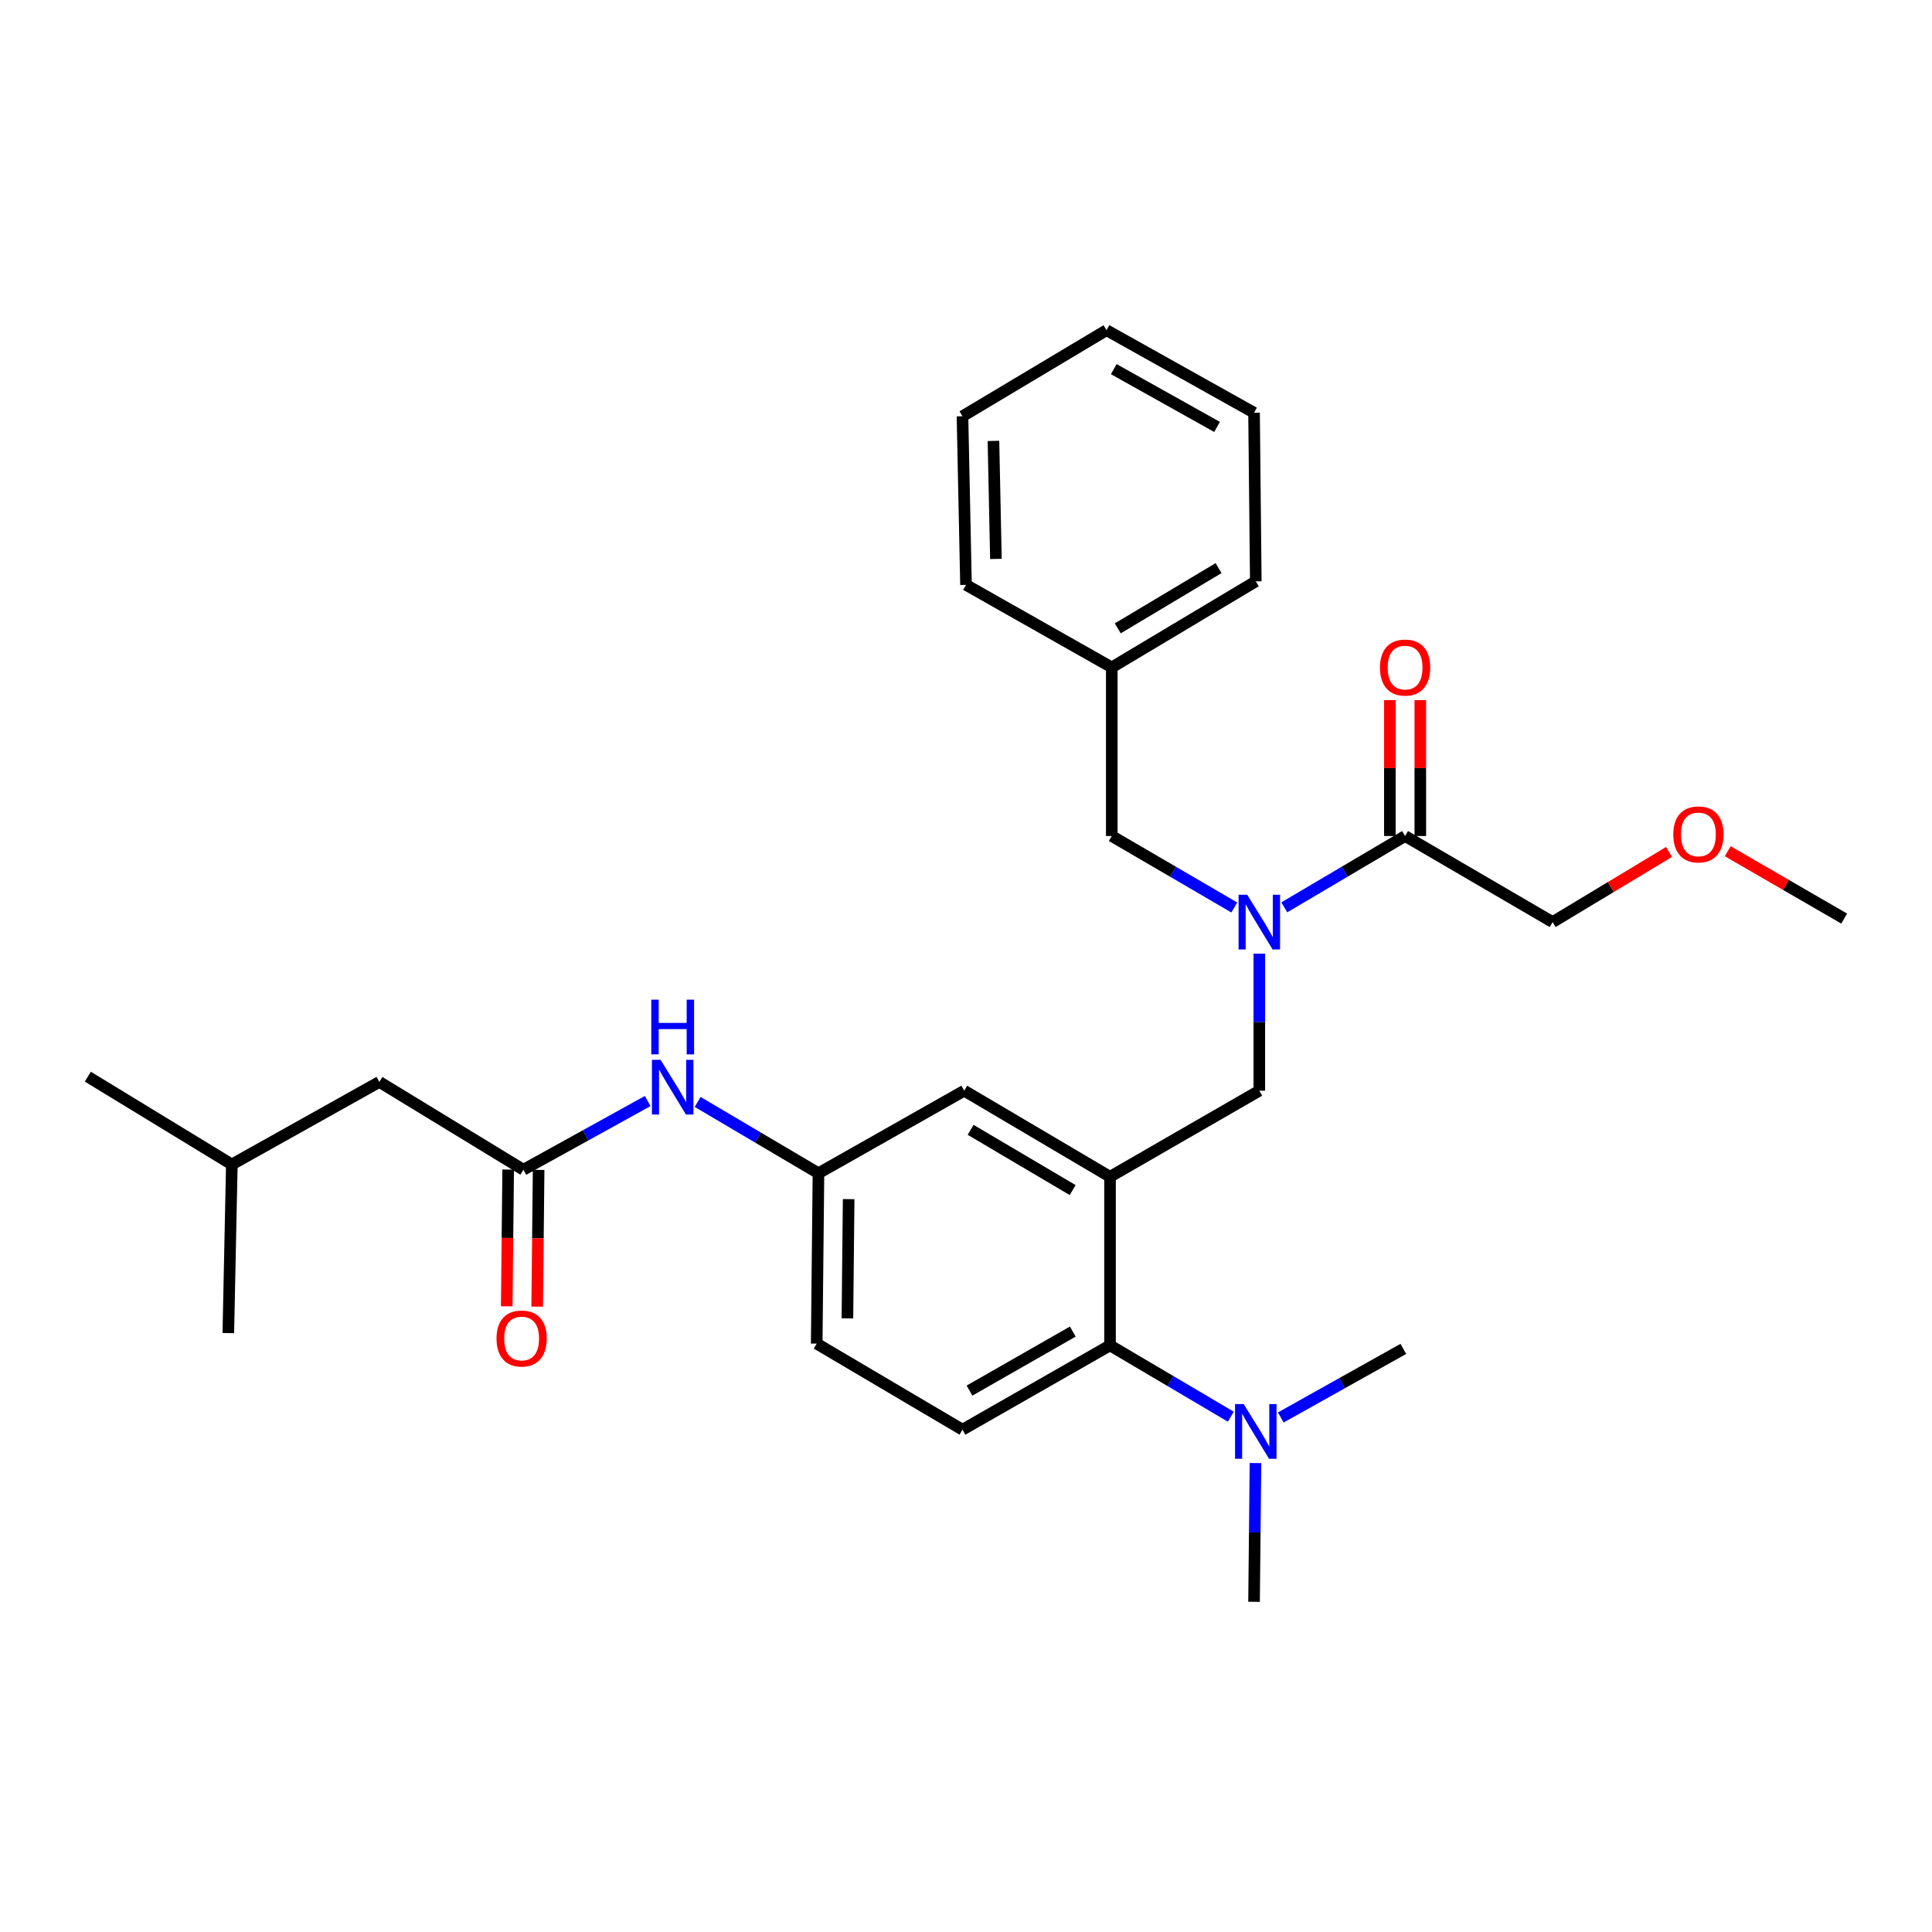 <?xml version='1.0' encoding='iso-8859-1'?>
<svg version='1.1' baseProfile='full'
              xmlns='http://www.w3.org/2000/svg'
                      xmlns:rdkit='http://www.rdkit.org/xml'
                      xmlns:xlink='http://www.w3.org/1999/xlink'
                  xml:space='preserve'
width='1000px' height='1000px' viewBox='0 0 1000 1000'>
<!-- END OF HEADER -->
<rect style='opacity:1.0;fill:#FFFFFF;stroke:none' width='1000' height='1000' x='0' y='0'> </rect>
<path class='bond-0' d='M 335.234,569.889 L 303.07,587.671' style='fill:none;fill-rule:evenodd;stroke:#0000FF;stroke-width:6px;stroke-linecap:butt;stroke-linejoin:miter;stroke-opacity:1' />
<path class='bond-0' d='M 303.07,587.671 L 270.906,605.453' style='fill:none;fill-rule:evenodd;stroke:#000000;stroke-width:6px;stroke-linecap:butt;stroke-linejoin:miter;stroke-opacity:1' />
<path class='bond-1' d='M 361.112,570.364 L 392.374,588.82' style='fill:none;fill-rule:evenodd;stroke:#0000FF;stroke-width:6px;stroke-linecap:butt;stroke-linejoin:miter;stroke-opacity:1' />
<path class='bond-1' d='M 392.374,588.82 L 423.635,607.275' style='fill:none;fill-rule:evenodd;stroke:#000000;stroke-width:6px;stroke-linecap:butt;stroke-linejoin:miter;stroke-opacity:1' />
<path class='bond-2' d='M 196.363,559.999 L 119.998,602.73' style='fill:none;fill-rule:evenodd;stroke:#000000;stroke-width:6px;stroke-linecap:butt;stroke-linejoin:miter;stroke-opacity:1' />
<path class='bond-3' d='M 196.363,559.999 L 270.906,605.453' style='fill:none;fill-rule:evenodd;stroke:#000000;stroke-width:6px;stroke-linecap:butt;stroke-linejoin:miter;stroke-opacity:1' />
<path class='bond-4' d='M 263.026,605.371 L 262.656,640.758' style='fill:none;fill-rule:evenodd;stroke:#000000;stroke-width:6px;stroke-linecap:butt;stroke-linejoin:miter;stroke-opacity:1' />
<path class='bond-4' d='M 262.656,640.758 L 262.287,676.144' style='fill:none;fill-rule:evenodd;stroke:#FF0000;stroke-width:6px;stroke-linecap:butt;stroke-linejoin:miter;stroke-opacity:1' />
<path class='bond-4' d='M 278.786,605.536 L 278.417,640.922' style='fill:none;fill-rule:evenodd;stroke:#000000;stroke-width:6px;stroke-linecap:butt;stroke-linejoin:miter;stroke-opacity:1' />
<path class='bond-4' d='M 278.417,640.922 L 278.048,676.309' style='fill:none;fill-rule:evenodd;stroke:#FF0000;stroke-width:6px;stroke-linecap:butt;stroke-linejoin:miter;stroke-opacity:1' />
<path class='bond-5' d='M 119.998,602.73 L 45.455,557.276' style='fill:none;fill-rule:evenodd;stroke:#000000;stroke-width:6px;stroke-linecap:butt;stroke-linejoin:miter;stroke-opacity:1' />
<path class='bond-6' d='M 119.998,602.73 L 118.177,690.005' style='fill:none;fill-rule:evenodd;stroke:#000000;stroke-width:6px;stroke-linecap:butt;stroke-linejoin:miter;stroke-opacity:1' />
<path class='bond-7' d='M 803.637,477.268 L 833.763,459.12' style='fill:none;fill-rule:evenodd;stroke:#000000;stroke-width:6px;stroke-linecap:butt;stroke-linejoin:miter;stroke-opacity:1' />
<path class='bond-7' d='M 833.763,459.12 L 863.889,440.972' style='fill:none;fill-rule:evenodd;stroke:#FF0000;stroke-width:6px;stroke-linecap:butt;stroke-linejoin:miter;stroke-opacity:1' />
<path class='bond-8' d='M 803.637,477.268 L 727.273,432.724' style='fill:none;fill-rule:evenodd;stroke:#000000;stroke-width:6px;stroke-linecap:butt;stroke-linejoin:miter;stroke-opacity:1' />
<path class='bond-9' d='M 651.819,493.61 L 651.819,529.077' style='fill:none;fill-rule:evenodd;stroke:#0000FF;stroke-width:6px;stroke-linecap:butt;stroke-linejoin:miter;stroke-opacity:1' />
<path class='bond-9' d='M 651.819,529.077 L 651.819,564.544' style='fill:none;fill-rule:evenodd;stroke:#000000;stroke-width:6px;stroke-linecap:butt;stroke-linejoin:miter;stroke-opacity:1' />
<path class='bond-10' d='M 664.749,469.635 L 696.011,451.18' style='fill:none;fill-rule:evenodd;stroke:#0000FF;stroke-width:6px;stroke-linecap:butt;stroke-linejoin:miter;stroke-opacity:1' />
<path class='bond-10' d='M 696.011,451.18 L 727.273,432.724' style='fill:none;fill-rule:evenodd;stroke:#000000;stroke-width:6px;stroke-linecap:butt;stroke-linejoin:miter;stroke-opacity:1' />
<path class='bond-11' d='M 638.869,469.714 L 607.161,451.219' style='fill:none;fill-rule:evenodd;stroke:#0000FF;stroke-width:6px;stroke-linecap:butt;stroke-linejoin:miter;stroke-opacity:1' />
<path class='bond-11' d='M 607.161,451.219 L 575.454,432.724' style='fill:none;fill-rule:evenodd;stroke:#000000;stroke-width:6px;stroke-linecap:butt;stroke-linejoin:miter;stroke-opacity:1' />
<path class='bond-12' d='M 735.153,432.724 L 735.153,397.558' style='fill:none;fill-rule:evenodd;stroke:#000000;stroke-width:6px;stroke-linecap:butt;stroke-linejoin:miter;stroke-opacity:1' />
<path class='bond-12' d='M 735.153,397.558 L 735.153,362.391' style='fill:none;fill-rule:evenodd;stroke:#FF0000;stroke-width:6px;stroke-linecap:butt;stroke-linejoin:miter;stroke-opacity:1' />
<path class='bond-12' d='M 719.392,432.724 L 719.392,397.558' style='fill:none;fill-rule:evenodd;stroke:#000000;stroke-width:6px;stroke-linecap:butt;stroke-linejoin:miter;stroke-opacity:1' />
<path class='bond-12' d='M 719.392,397.558 L 719.392,362.391' style='fill:none;fill-rule:evenodd;stroke:#FF0000;stroke-width:6px;stroke-linecap:butt;stroke-linejoin:miter;stroke-opacity:1' />
<path class='bond-13' d='M 894.271,440.593 L 924.408,458.025' style='fill:none;fill-rule:evenodd;stroke:#FF0000;stroke-width:6px;stroke-linecap:butt;stroke-linejoin:miter;stroke-opacity:1' />
<path class='bond-13' d='M 924.408,458.025 L 954.545,475.456' style='fill:none;fill-rule:evenodd;stroke:#000000;stroke-width:6px;stroke-linecap:butt;stroke-linejoin:miter;stroke-opacity:1' />
<path class='bond-14' d='M 575.454,345.449 L 575.454,432.724' style='fill:none;fill-rule:evenodd;stroke:#000000;stroke-width:6px;stroke-linecap:butt;stroke-linejoin:miter;stroke-opacity:1' />
<path class='bond-15' d='M 575.454,345.449 L 649.997,300.905' style='fill:none;fill-rule:evenodd;stroke:#000000;stroke-width:6px;stroke-linecap:butt;stroke-linejoin:miter;stroke-opacity:1' />
<path class='bond-15' d='M 578.551,325.238 L 630.731,294.057' style='fill:none;fill-rule:evenodd;stroke:#000000;stroke-width:6px;stroke-linecap:butt;stroke-linejoin:miter;stroke-opacity:1' />
<path class='bond-16' d='M 575.454,345.449 L 500,302.727' style='fill:none;fill-rule:evenodd;stroke:#000000;stroke-width:6px;stroke-linecap:butt;stroke-linejoin:miter;stroke-opacity:1' />
<path class='bond-17' d='M 651.819,564.544 L 574.543,609.096' style='fill:none;fill-rule:evenodd;stroke:#000000;stroke-width:6px;stroke-linecap:butt;stroke-linejoin:miter;stroke-opacity:1' />
<path class='bond-18' d='M 649.095,829.092 L 649.463,793.186' style='fill:none;fill-rule:evenodd;stroke:#000000;stroke-width:6px;stroke-linecap:butt;stroke-linejoin:miter;stroke-opacity:1' />
<path class='bond-18' d='M 649.463,793.186 L 649.83,757.28' style='fill:none;fill-rule:evenodd;stroke:#0000FF;stroke-width:6px;stroke-linecap:butt;stroke-linejoin:miter;stroke-opacity:1' />
<path class='bond-19' d='M 662.925,733.681 L 694.644,715.933' style='fill:none;fill-rule:evenodd;stroke:#0000FF;stroke-width:6px;stroke-linecap:butt;stroke-linejoin:miter;stroke-opacity:1' />
<path class='bond-19' d='M 694.644,715.933 L 726.362,698.184' style='fill:none;fill-rule:evenodd;stroke:#000000;stroke-width:6px;stroke-linecap:butt;stroke-linejoin:miter;stroke-opacity:1' />
<path class='bond-20' d='M 637.067,733.28 L 605.805,714.821' style='fill:none;fill-rule:evenodd;stroke:#0000FF;stroke-width:6px;stroke-linecap:butt;stroke-linejoin:miter;stroke-opacity:1' />
<path class='bond-20' d='M 605.805,714.821 L 574.543,696.363' style='fill:none;fill-rule:evenodd;stroke:#000000;stroke-width:6px;stroke-linecap:butt;stroke-linejoin:miter;stroke-opacity:1' />
<path class='bond-21' d='M 423.635,607.275 L 422.725,695.461' style='fill:none;fill-rule:evenodd;stroke:#000000;stroke-width:6px;stroke-linecap:butt;stroke-linejoin:miter;stroke-opacity:1' />
<path class='bond-21' d='M 439.259,620.665 L 438.622,682.396' style='fill:none;fill-rule:evenodd;stroke:#000000;stroke-width:6px;stroke-linecap:butt;stroke-linejoin:miter;stroke-opacity:1' />
<path class='bond-22' d='M 423.635,607.275 L 499.089,564.544' style='fill:none;fill-rule:evenodd;stroke:#000000;stroke-width:6px;stroke-linecap:butt;stroke-linejoin:miter;stroke-opacity:1' />
<path class='bond-23' d='M 422.725,695.461 L 498.179,740.005' style='fill:none;fill-rule:evenodd;stroke:#000000;stroke-width:6px;stroke-linecap:butt;stroke-linejoin:miter;stroke-opacity:1' />
<path class='bond-24' d='M 498.179,740.005 L 574.543,696.363' style='fill:none;fill-rule:evenodd;stroke:#000000;stroke-width:6px;stroke-linecap:butt;stroke-linejoin:miter;stroke-opacity:1' />
<path class='bond-24' d='M 501.813,719.774 L 555.268,689.224' style='fill:none;fill-rule:evenodd;stroke:#000000;stroke-width:6px;stroke-linecap:butt;stroke-linejoin:miter;stroke-opacity:1' />
<path class='bond-25' d='M 574.543,696.363 L 574.543,609.096' style='fill:none;fill-rule:evenodd;stroke:#000000;stroke-width:6px;stroke-linecap:butt;stroke-linejoin:miter;stroke-opacity:1' />
<path class='bond-26' d='M 574.543,609.096 L 499.089,564.544' style='fill:none;fill-rule:evenodd;stroke:#000000;stroke-width:6px;stroke-linecap:butt;stroke-linejoin:miter;stroke-opacity:1' />
<path class='bond-26' d='M 555.211,615.985 L 502.394,584.799' style='fill:none;fill-rule:evenodd;stroke:#000000;stroke-width:6px;stroke-linecap:butt;stroke-linejoin:miter;stroke-opacity:1' />
<path class='bond-27' d='M 649.997,300.905 L 649.095,213.63' style='fill:none;fill-rule:evenodd;stroke:#000000;stroke-width:6px;stroke-linecap:butt;stroke-linejoin:miter;stroke-opacity:1' />
<path class='bond-28' d='M 500,302.727 L 498.179,215.452' style='fill:none;fill-rule:evenodd;stroke:#000000;stroke-width:6px;stroke-linecap:butt;stroke-linejoin:miter;stroke-opacity:1' />
<path class='bond-28' d='M 515.485,289.307 L 514.21,228.214' style='fill:none;fill-rule:evenodd;stroke:#000000;stroke-width:6px;stroke-linecap:butt;stroke-linejoin:miter;stroke-opacity:1' />
<path class='bond-29' d='M 649.095,213.63 L 572.731,170.908' style='fill:none;fill-rule:evenodd;stroke:#000000;stroke-width:6px;stroke-linecap:butt;stroke-linejoin:miter;stroke-opacity:1' />
<path class='bond-29' d='M 629.945,220.977 L 576.49,191.071' style='fill:none;fill-rule:evenodd;stroke:#000000;stroke-width:6px;stroke-linecap:butt;stroke-linejoin:miter;stroke-opacity:1' />
<path class='bond-30' d='M 498.179,215.452 L 572.731,170.908' style='fill:none;fill-rule:evenodd;stroke:#000000;stroke-width:6px;stroke-linecap:butt;stroke-linejoin:miter;stroke-opacity:1' />
<path  class='atom-0' d='M 341.921 548.571
L 351.201 563.571
Q 352.121 565.051, 353.601 567.731
Q 355.081 570.411, 355.161 570.571
L 355.161 548.571
L 358.921 548.571
L 358.921 576.891
L 355.041 576.891
L 345.081 560.491
Q 343.921 558.571, 342.681 556.371
Q 341.481 554.171, 341.121 553.491
L 341.121 576.891
L 337.441 576.891
L 337.441 548.571
L 341.921 548.571
' fill='#0000FF'/>
<path  class='atom-0' d='M 337.101 517.419
L 340.941 517.419
L 340.941 529.459
L 355.421 529.459
L 355.421 517.419
L 359.261 517.419
L 359.261 545.739
L 355.421 545.739
L 355.421 532.659
L 340.941 532.659
L 340.941 545.739
L 337.101 545.739
L 337.101 517.419
' fill='#0000FF'/>
<path  class='atom-3' d='M 256.995 692.809
Q 256.995 686.009, 260.355 682.209
Q 263.715 678.409, 269.995 678.409
Q 276.275 678.409, 279.635 682.209
Q 282.995 686.009, 282.995 692.809
Q 282.995 699.689, 279.595 703.609
Q 276.195 707.489, 269.995 707.489
Q 263.755 707.489, 260.355 703.609
Q 256.995 699.729, 256.995 692.809
M 269.995 704.289
Q 274.315 704.289, 276.635 701.409
Q 278.995 698.489, 278.995 692.809
Q 278.995 687.249, 276.635 684.449
Q 274.315 681.609, 269.995 681.609
Q 265.675 681.609, 263.315 684.409
Q 260.995 687.209, 260.995 692.809
Q 260.995 698.529, 263.315 701.409
Q 265.675 704.289, 269.995 704.289
' fill='#FF0000'/>
<path  class='atom-6' d='M 645.559 463.108
L 654.839 478.108
Q 655.759 479.588, 657.239 482.268
Q 658.719 484.948, 658.799 485.108
L 658.799 463.108
L 662.559 463.108
L 662.559 491.428
L 658.679 491.428
L 648.719 475.028
Q 647.559 473.108, 646.319 470.908
Q 645.119 468.708, 644.759 468.028
L 644.759 491.428
L 641.079 491.428
L 641.079 463.108
L 645.559 463.108
' fill='#0000FF'/>
<path  class='atom-8' d='M 714.273 345.529
Q 714.273 338.729, 717.633 334.929
Q 720.993 331.129, 727.273 331.129
Q 733.553 331.129, 736.913 334.929
Q 740.273 338.729, 740.273 345.529
Q 740.273 352.409, 736.873 356.329
Q 733.473 360.209, 727.273 360.209
Q 721.033 360.209, 717.633 356.329
Q 714.273 352.449, 714.273 345.529
M 727.273 357.009
Q 731.593 357.009, 733.913 354.129
Q 736.273 351.209, 736.273 345.529
Q 736.273 339.969, 733.913 337.169
Q 731.593 334.329, 727.273 334.329
Q 722.953 334.329, 720.593 337.129
Q 718.273 339.929, 718.273 345.529
Q 718.273 351.249, 720.593 354.129
Q 722.953 357.009, 727.273 357.009
' fill='#FF0000'/>
<path  class='atom-9' d='M 866.091 431.894
Q 866.091 425.094, 869.451 421.294
Q 872.811 417.494, 879.091 417.494
Q 885.371 417.494, 888.731 421.294
Q 892.091 425.094, 892.091 431.894
Q 892.091 438.774, 888.691 442.694
Q 885.291 446.574, 879.091 446.574
Q 872.851 446.574, 869.451 442.694
Q 866.091 438.814, 866.091 431.894
M 879.091 443.374
Q 883.411 443.374, 885.731 440.494
Q 888.091 437.574, 888.091 431.894
Q 888.091 426.334, 885.731 423.534
Q 883.411 420.694, 879.091 420.694
Q 874.771 420.694, 872.411 423.494
Q 870.091 426.294, 870.091 431.894
Q 870.091 437.614, 872.411 440.494
Q 874.771 443.374, 879.091 443.374
' fill='#FF0000'/>
<path  class='atom-15' d='M 643.737 726.755
L 653.017 741.755
Q 653.937 743.235, 655.417 745.915
Q 656.897 748.595, 656.977 748.755
L 656.977 726.755
L 660.737 726.755
L 660.737 755.075
L 656.857 755.075
L 646.897 738.675
Q 645.737 736.755, 644.497 734.555
Q 643.297 732.355, 642.937 731.675
L 642.937 755.075
L 639.257 755.075
L 639.257 726.755
L 643.737 726.755
' fill='#0000FF'/>
</svg>
